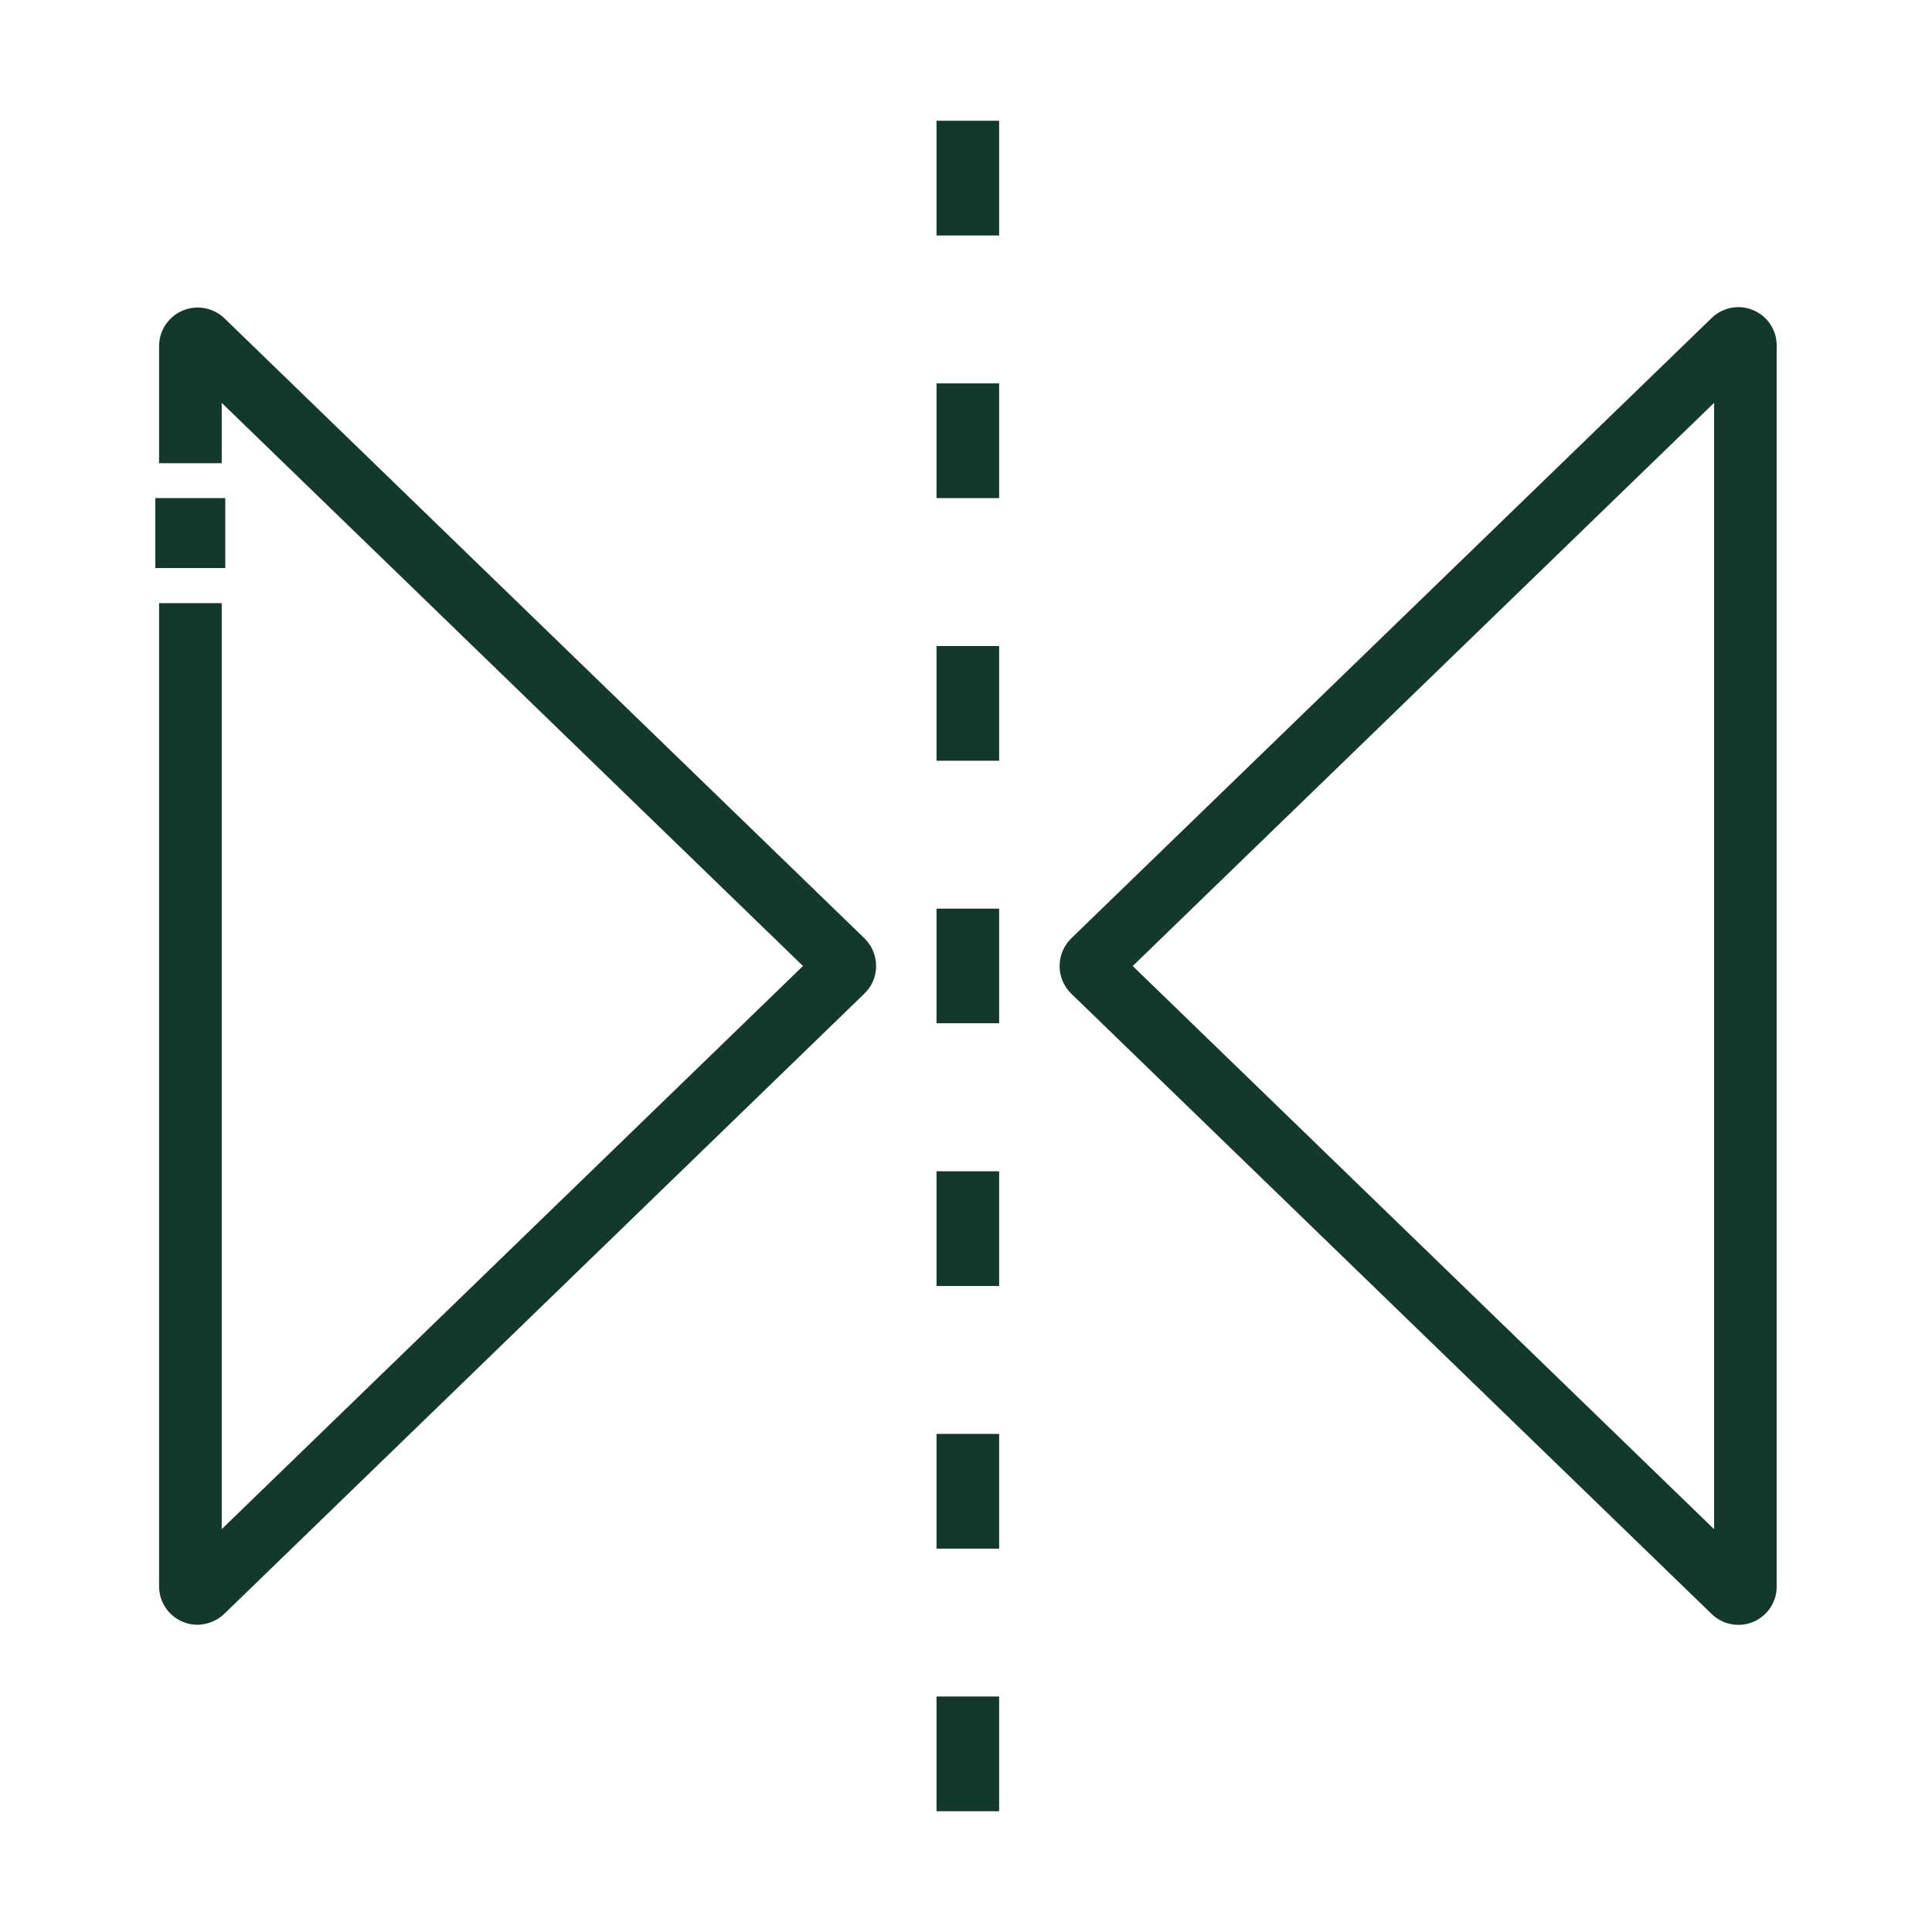 <?xml version="1.0" encoding="UTF-8"?> <svg xmlns="http://www.w3.org/2000/svg" viewBox="0 0 100 100" fill-rule="evenodd"><path d="m90.75 16.055c-0.73-0.312-1.578-0.152-2.152 0.402l-33.156 32.117c-0.383 0.379-0.598 0.891-0.598 1.426s0.215 1.047 0.598 1.426l33.156 32.117c0.574 0.555 1.422 0.715 2.156 0.402 0.73-0.309 1.207-1.027 1.207-1.824v-64.242c0-0.797-0.477-1.516-1.211-1.824zm-2.027 63.098-30.094-29.152 30.094-29.152z" fill="#14382c"></path><path d="m11.574 16.434c-0.582-0.523-1.414-0.664-2.133-0.352-0.719 0.309-1.191 1.012-1.207 1.793v6.102h3.242v-3.125l30.086 29.148-30.086 29.148v-47.93h-3.242v50.906c0.008 1.086 0.891 1.969 1.977 1.973 0.516-0.004 1.012-0.203 1.387-0.555l33.098-32.07c0.406-0.367 0.641-0.883 0.652-1.43 0.012-0.547-0.203-1.074-0.59-1.461z" fill="#14382c"></path><path d="m48.473 6.25h3.242v5.938h-3.242z" fill="#14382c"></path><path d="m48.473 19.844h3.242v5.938h-3.242z" fill="#14382c"></path><path d="m48.473 33.438h3.242v5.938h-3.242z" fill="#14382c"></path><path d="m48.473 47.031h3.242v5.934h-3.242z" fill="#14382c"></path><path d="m48.473 60.625h3.242v5.938h-3.242z" fill="#14382c"></path><path d="m48.473 74.219h3.242v5.938h-3.242z" fill="#14382c"></path><path d="m48.473 87.812h3.242v5.938h-3.242z" fill="#14382c"></path><path d="m8.039 25.781h3.621v3.621h-3.621z" fill="#14382c"></path></svg> 